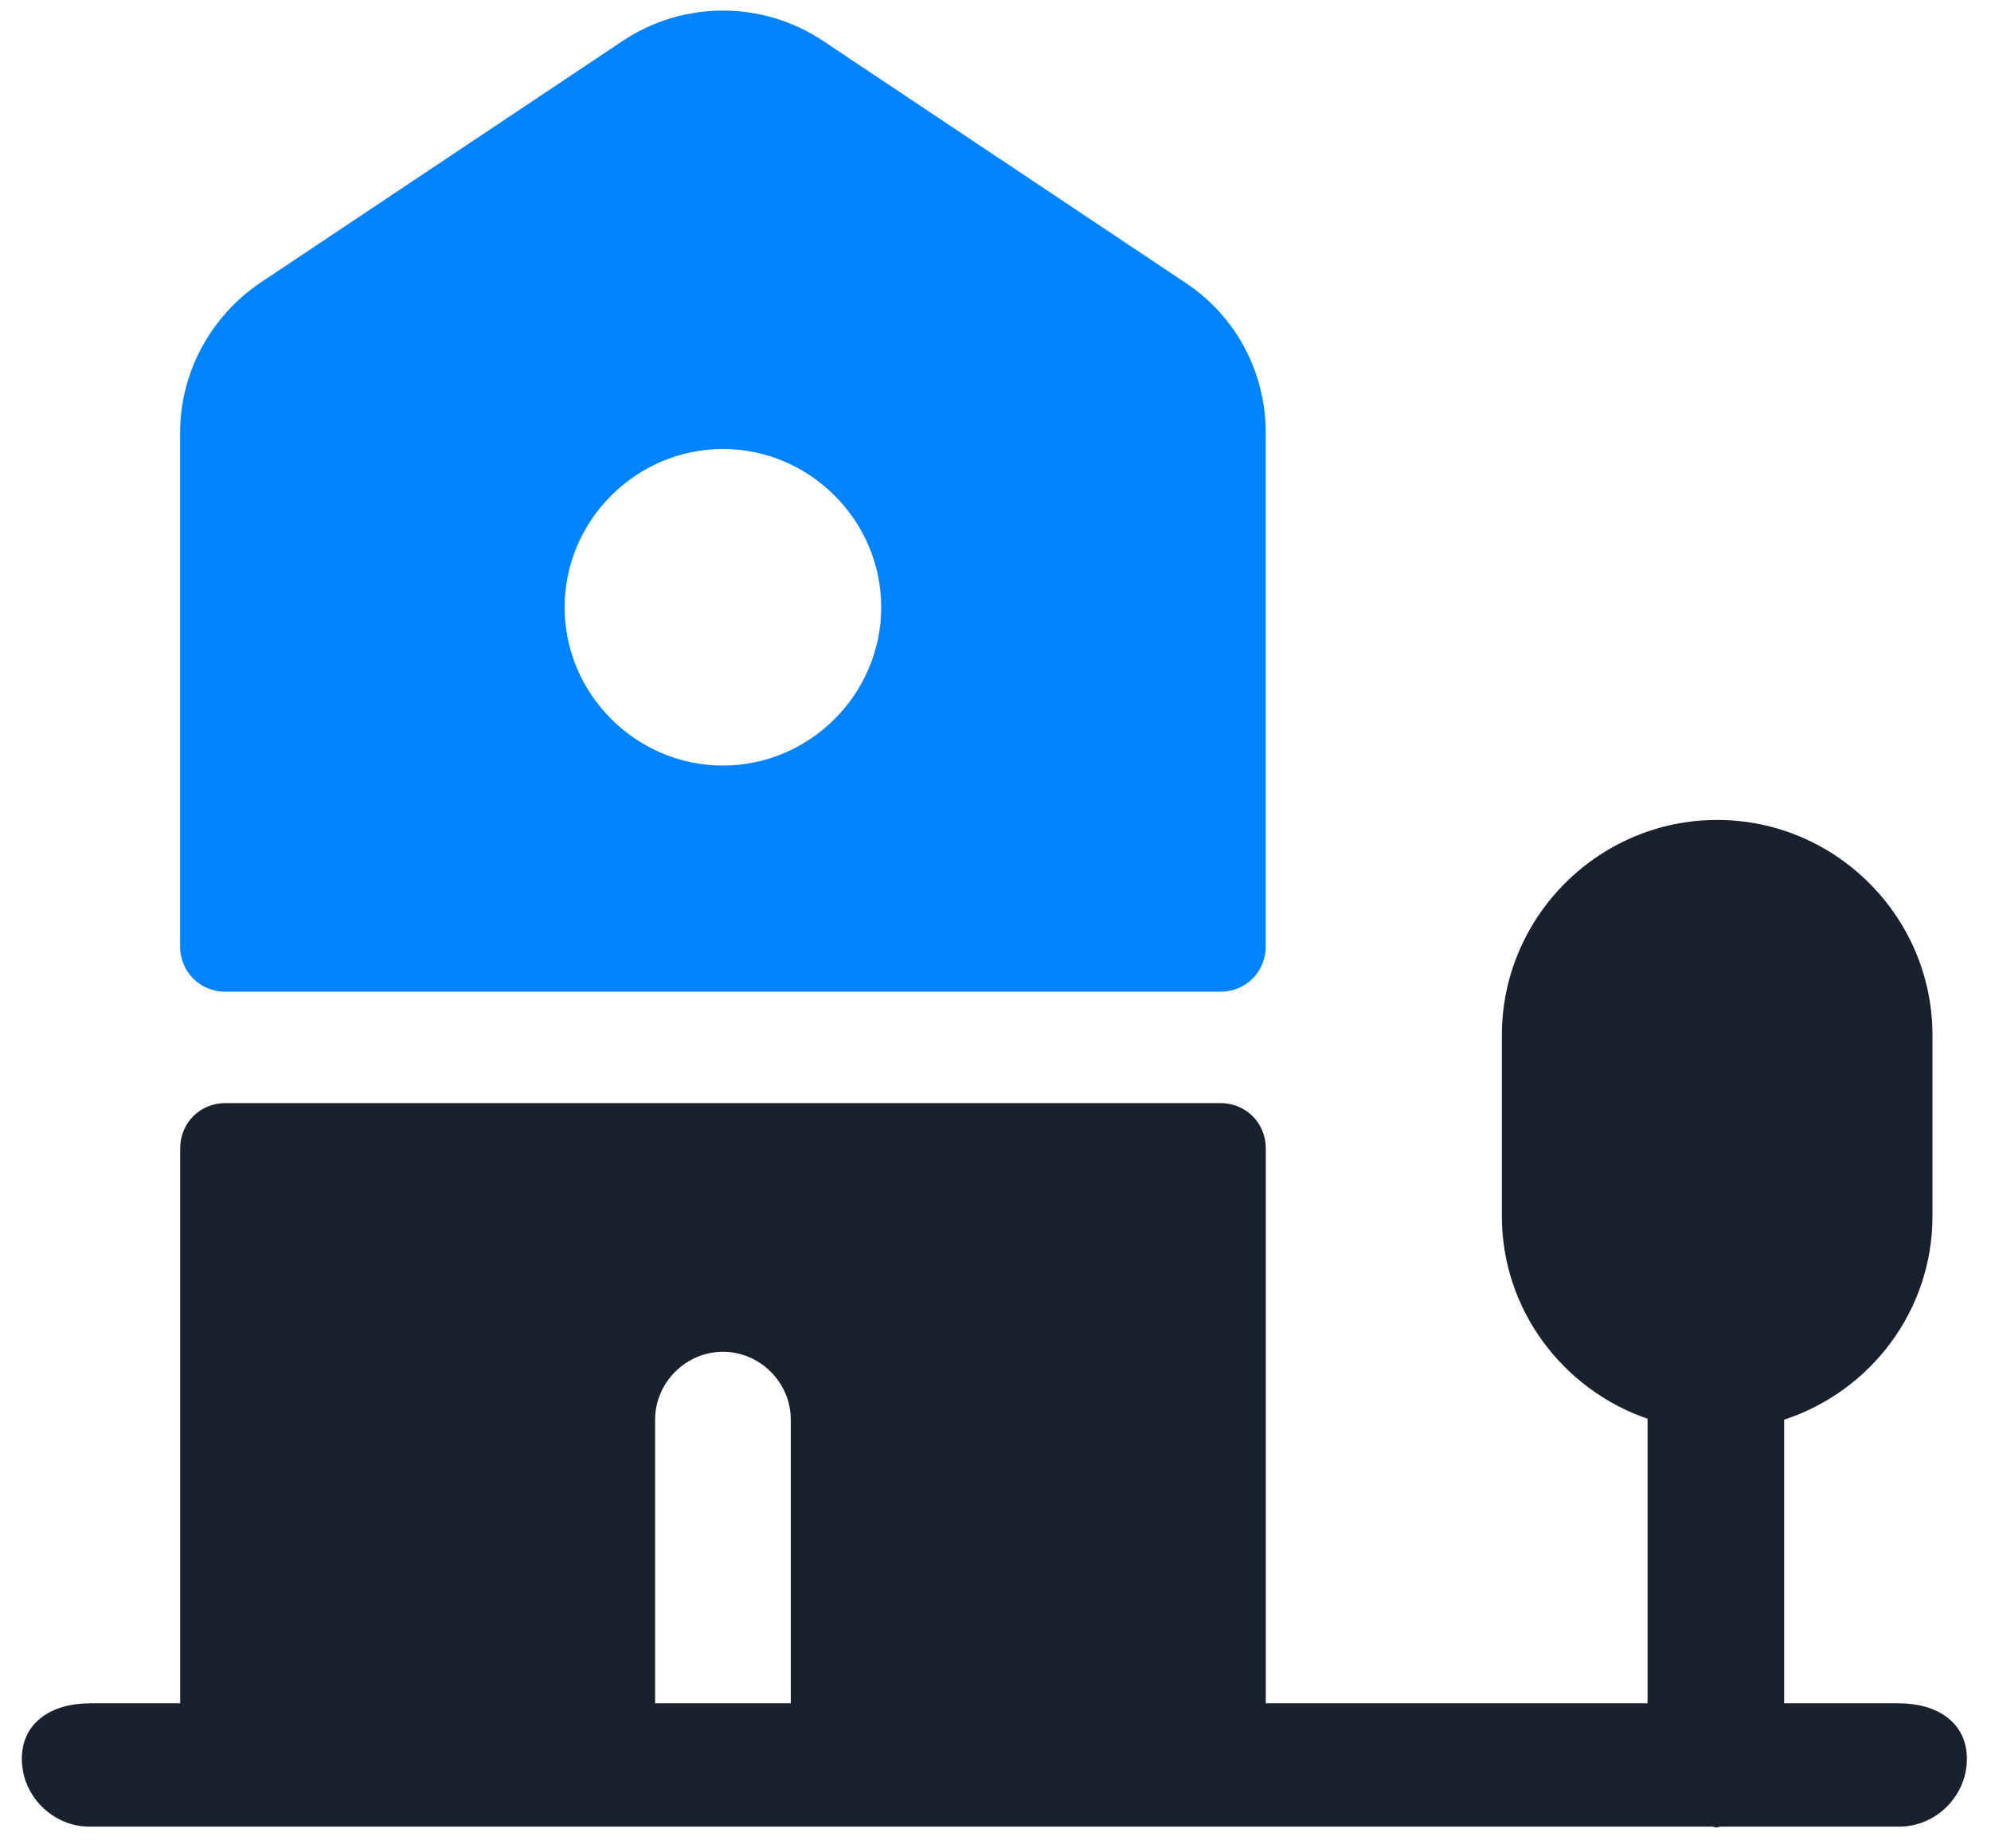 <svg width="28" height="26" viewBox="0 0 28 26" fill="none" xmlns="http://www.w3.org/2000/svg">
<path d="M17.8 6.087C17.8 5.235 17.38 4.446 16.668 3.975L11.579 0.578C10.726 0.006 9.607 0.006 8.754 0.578L3.665 3.975C2.966 4.446 2.533 5.235 2.533 6.087V13.313C2.533 13.67 2.813 13.95 3.169 13.95H17.164C17.52 13.95 17.8 13.67 17.8 13.313V6.087ZM10.167 10.769C8.945 10.769 7.94 9.764 7.94 8.543C7.94 7.321 8.945 6.316 10.167 6.316C11.388 6.316 12.393 7.321 12.393 8.543C12.393 9.764 11.388 10.769 10.167 10.769Z" fill="#0083FF"/>
<path d="M26.707 23.96H25.091V19.97C26.299 19.575 27.177 18.443 27.177 17.107V14.562C27.177 12.896 25.816 11.534 24.149 11.534C22.483 11.534 21.121 12.896 21.121 14.562V17.107C21.121 18.43 21.987 19.55 23.17 19.957V23.96H17.801V16.153C17.801 15.796 17.521 15.517 17.165 15.517H3.17C2.813 15.517 2.534 15.796 2.534 16.153V23.96H1.261C0.74 23.96 0.307 24.219 0.307 24.741C0.307 25.262 0.74 25.695 1.261 25.695H24.073C24.099 25.695 24.111 25.707 24.137 25.707C24.162 25.707 24.175 25.695 24.2 25.695H26.707C27.228 25.695 27.661 25.262 27.661 24.741C27.661 24.219 27.228 23.96 26.707 23.96ZM9.213 19.97C9.213 19.448 9.646 19.015 10.167 19.015C10.689 19.015 11.121 19.448 11.121 19.97V23.96H9.213V19.97Z" fill="#1A202C"/>
</svg>
